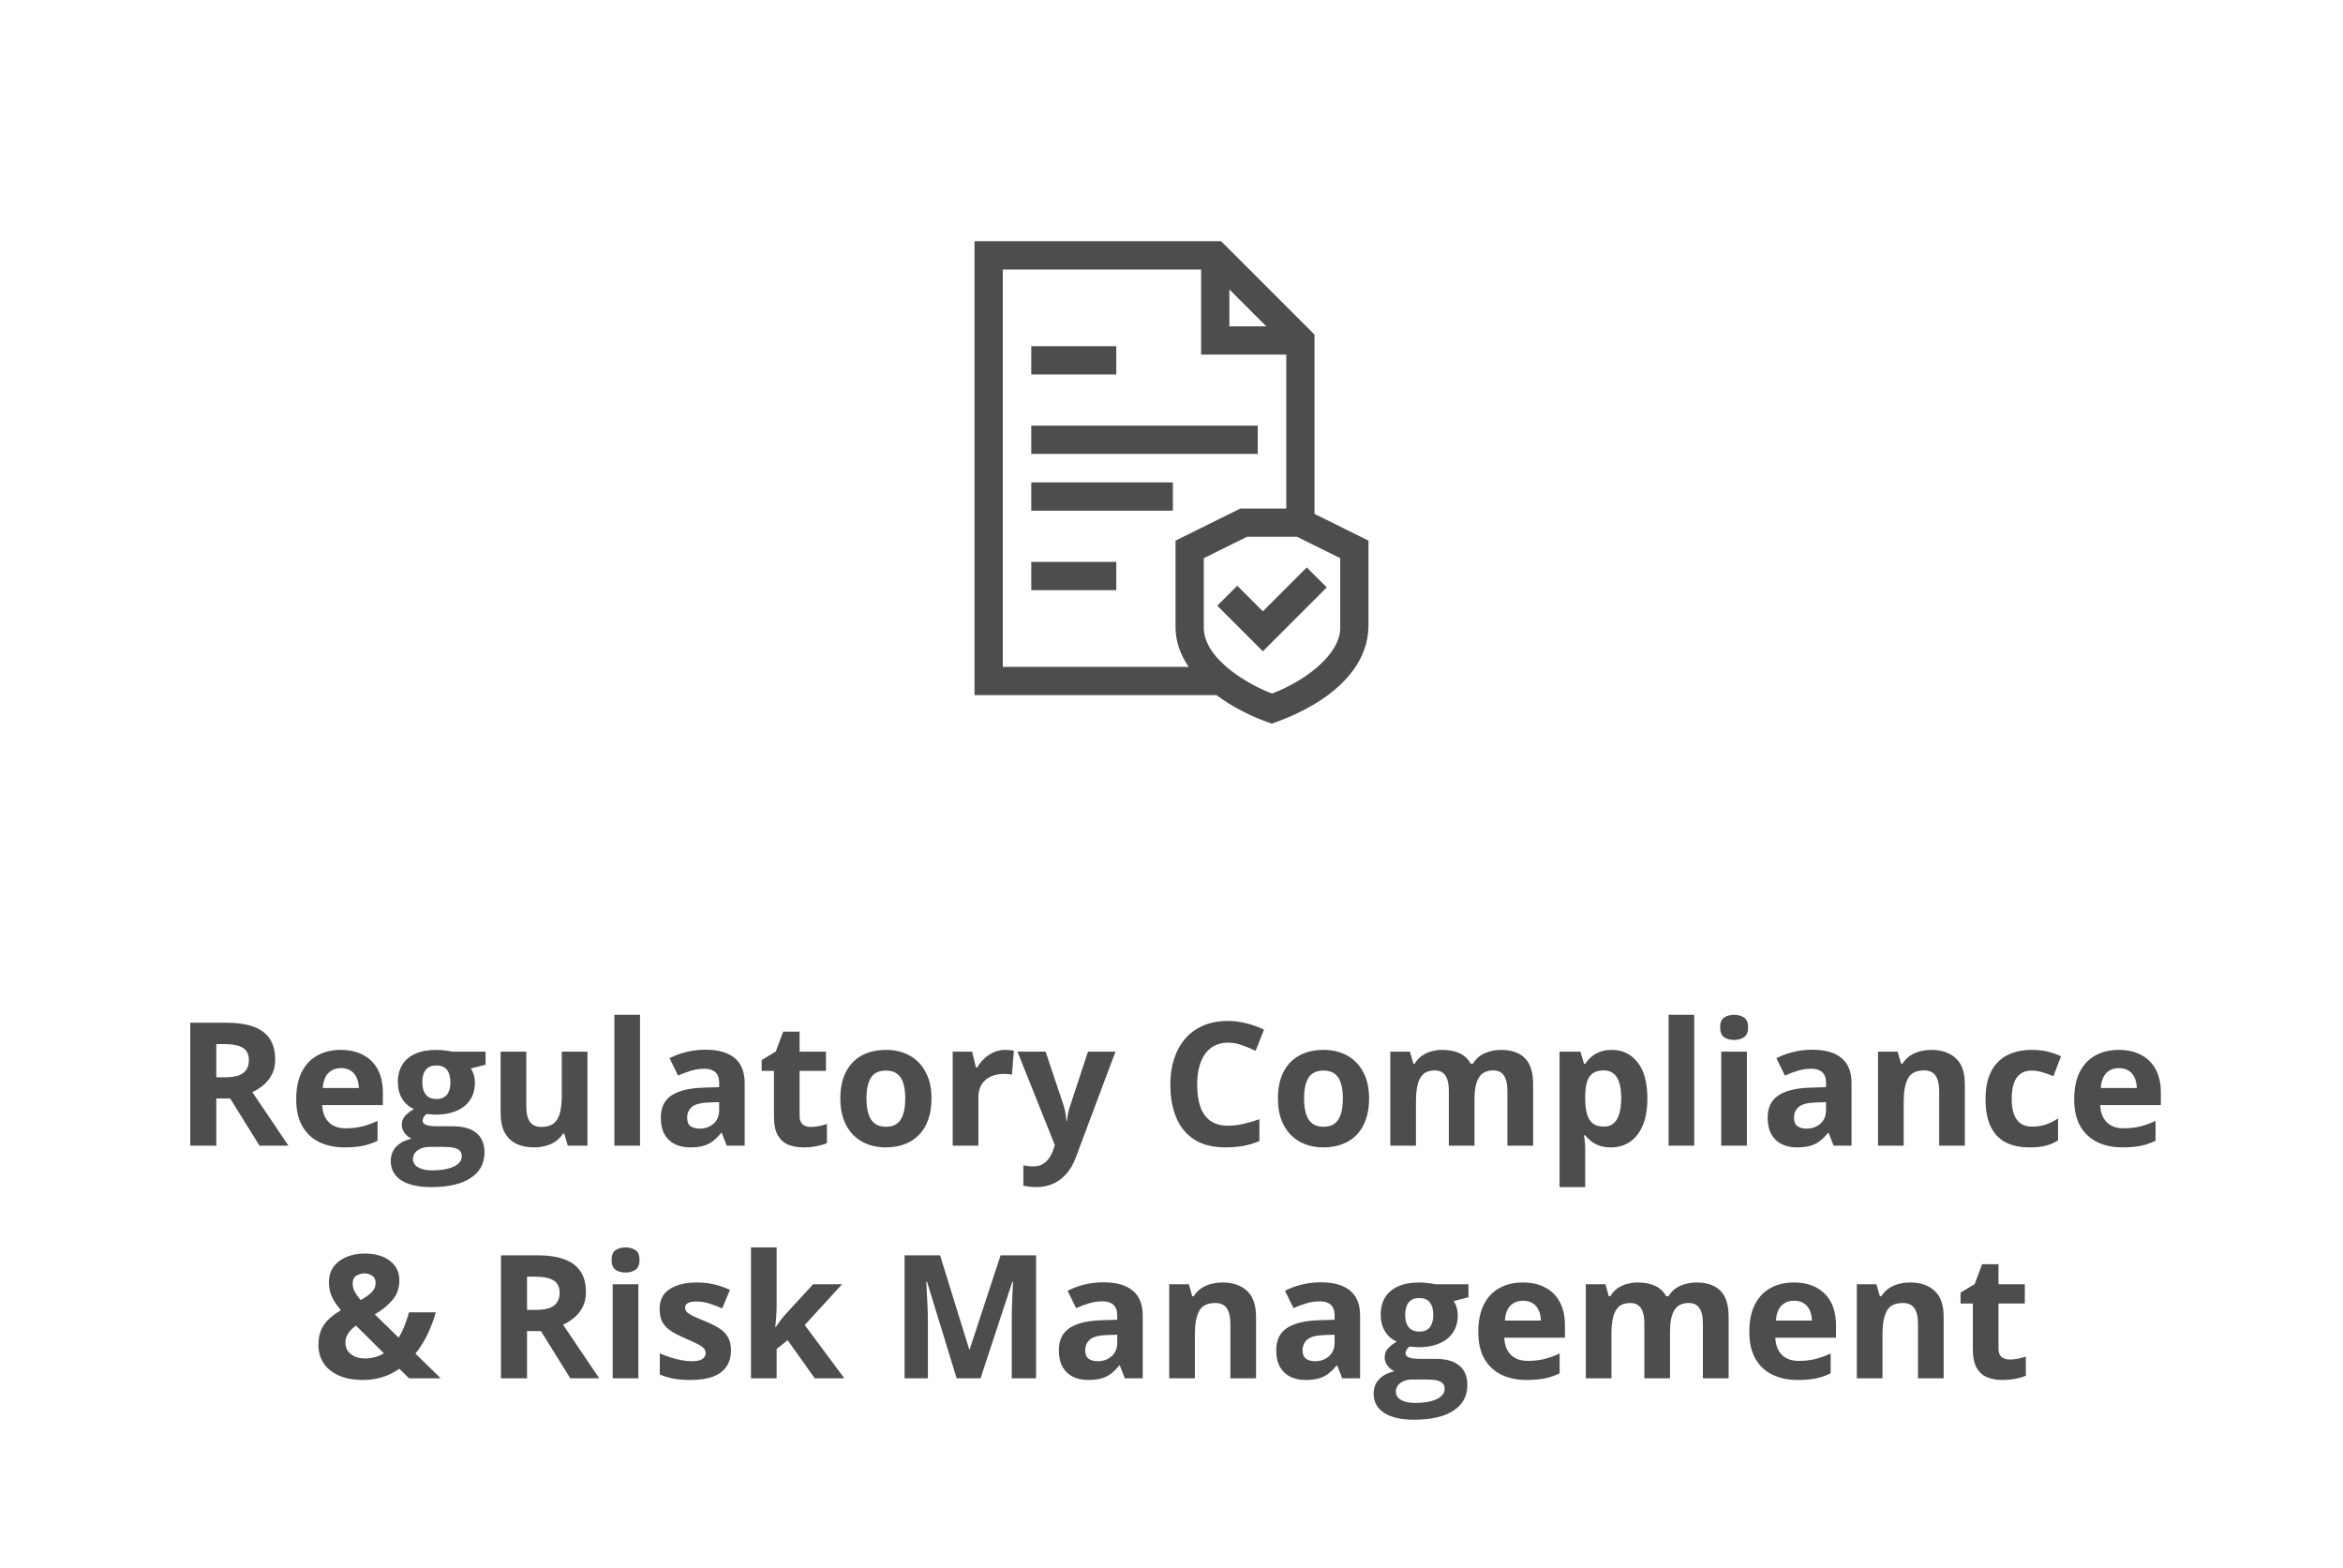 <svg width="272" height="182" viewBox="0 0 272 182" fill="none" xmlns="http://www.w3.org/2000/svg">
<g clip-path="url(#clip0_388_2828)">
<path d="M146.606 70.965L143.634 67.994L141.315 70.314L146.606 75.605L154.022 68.188L151.702 65.868L146.606 70.965Z" fill="#4D4D4D"/>
<path d="M119.721 40.186H129.59V43.467H119.721V40.186Z" fill="#4D4D4D"/>
<path d="M152.603 59.658V38.844L141.759 28H113.132V80.696H141.229C143.143 82.129 145.419 83.253 147.639 84C148.311 83.74 158.714 80.544 158.868 72.702V62.759L152.603 59.658ZM142.72 33.6L147.002 37.883H142.72V33.6ZM116.413 77.415V31.281H139.439V41.164H149.322V59.036H143.99L136.468 62.759V72.705C136.447 74.413 137.023 75.995 137.992 77.415H116.413ZM147.667 80.512C145.247 79.609 139.619 76.586 139.749 72.702V64.795L144.757 62.316H150.579L155.587 64.795V72.702C155.725 75.939 151.497 79.058 147.667 80.512Z" fill="#4D4D4D"/>
<path d="M119.721 49.412H146.014V52.693H119.721V49.412Z" fill="#4D4D4D"/>
<path d="M119.721 56.001H136.162V59.282H119.721V56.001Z" fill="#4D4D4D"/>
<path d="M119.721 65.228H129.59V68.508H119.721V65.228Z" fill="#4D4D4D"/>
</g>
<path d="M26.244 118.723C27.54 118.723 28.607 118.879 29.447 119.191C30.294 119.504 30.922 119.976 31.332 120.607C31.742 121.239 31.947 122.036 31.947 123C31.947 123.651 31.824 124.221 31.576 124.709C31.329 125.197 31.003 125.611 30.6 125.949C30.196 126.288 29.76 126.564 29.291 126.779L33.49 133H30.131L26.723 127.521H25.111V133H22.084V118.723H26.244ZM26.029 121.203H25.111V125.061H26.088C27.09 125.061 27.807 124.895 28.236 124.562C28.672 124.224 28.891 123.729 28.891 123.078C28.891 122.401 28.656 121.919 28.188 121.633C27.725 121.346 27.006 121.203 26.029 121.203ZM39.555 121.877C40.564 121.877 41.433 122.072 42.162 122.463C42.891 122.847 43.454 123.407 43.852 124.143C44.249 124.878 44.447 125.777 44.447 126.838V128.283H37.406C37.439 129.123 37.69 129.784 38.158 130.266C38.633 130.741 39.291 130.979 40.131 130.979C40.828 130.979 41.465 130.907 42.045 130.764C42.624 130.62 43.22 130.406 43.832 130.119V132.424C43.292 132.691 42.725 132.886 42.133 133.01C41.547 133.133 40.834 133.195 39.994 133.195C38.9 133.195 37.93 132.993 37.084 132.59C36.244 132.186 35.583 131.571 35.102 130.744C34.626 129.917 34.389 128.876 34.389 127.619C34.389 126.343 34.603 125.282 35.033 124.436C35.469 123.583 36.075 122.945 36.85 122.521C37.624 122.092 38.526 121.877 39.555 121.877ZM39.574 123.996C38.995 123.996 38.513 124.182 38.129 124.553C37.751 124.924 37.533 125.507 37.475 126.301H41.654C41.648 125.858 41.566 125.464 41.41 125.119C41.26 124.774 41.033 124.501 40.727 124.299C40.427 124.097 40.043 123.996 39.574 123.996ZM50.062 137.805C48.539 137.805 47.374 137.538 46.566 137.004C45.766 136.477 45.365 135.734 45.365 134.777C45.365 134.12 45.57 133.57 45.98 133.127C46.391 132.684 46.993 132.368 47.787 132.18C47.481 132.049 47.214 131.838 46.986 131.545C46.758 131.245 46.645 130.93 46.645 130.598C46.645 130.181 46.765 129.836 47.006 129.562C47.247 129.283 47.595 129.009 48.051 128.742C47.478 128.495 47.022 128.098 46.684 127.551C46.352 127.004 46.185 126.359 46.185 125.617C46.185 124.823 46.358 124.149 46.703 123.596C47.055 123.036 47.562 122.609 48.227 122.316C48.897 122.023 49.711 121.877 50.668 121.877C50.87 121.877 51.104 121.89 51.371 121.916C51.638 121.942 51.882 121.971 52.103 122.004C52.331 122.036 52.484 122.062 52.562 122.082H56.371V123.596L54.662 124.035C54.818 124.276 54.935 124.533 55.014 124.807C55.092 125.08 55.131 125.37 55.131 125.676C55.131 126.848 54.721 127.762 53.9 128.42C53.087 129.071 51.954 129.396 50.502 129.396C50.157 129.377 49.831 129.351 49.525 129.318C49.376 129.436 49.262 129.559 49.184 129.689C49.105 129.82 49.066 129.956 49.066 130.1C49.066 130.243 49.125 130.363 49.242 130.461C49.366 130.552 49.548 130.624 49.789 130.676C50.036 130.721 50.342 130.744 50.707 130.744H52.562C53.76 130.744 54.672 131.001 55.297 131.516C55.928 132.03 56.244 132.785 56.244 133.781C56.244 135.057 55.71 136.047 54.643 136.75C53.581 137.453 52.055 137.805 50.062 137.805ZM50.19 135.861C50.899 135.861 51.508 135.793 52.016 135.656C52.53 135.526 52.924 135.337 53.197 135.09C53.471 134.849 53.607 134.559 53.607 134.221C53.607 133.947 53.526 133.729 53.363 133.566C53.207 133.41 52.966 133.299 52.641 133.234C52.322 133.169 51.911 133.137 51.41 133.137H49.867C49.503 133.137 49.174 133.195 48.881 133.312C48.594 133.43 48.367 133.592 48.197 133.801C48.028 134.016 47.943 134.263 47.943 134.543C47.943 134.953 48.139 135.275 48.529 135.51C48.926 135.744 49.48 135.861 50.19 135.861ZM50.668 127.58C51.228 127.58 51.638 127.408 51.898 127.062C52.159 126.717 52.289 126.249 52.289 125.656C52.289 124.999 52.152 124.507 51.879 124.182C51.612 123.85 51.208 123.684 50.668 123.684C50.121 123.684 49.711 123.85 49.438 124.182C49.164 124.507 49.027 124.999 49.027 125.656C49.027 126.249 49.161 126.717 49.428 127.062C49.701 127.408 50.115 127.58 50.668 127.58ZM68.197 122.082V133H65.912L65.512 131.604H65.356C65.121 131.975 64.828 132.277 64.477 132.512C64.125 132.746 63.738 132.919 63.315 133.029C62.891 133.14 62.452 133.195 61.996 133.195C61.215 133.195 60.535 133.059 59.955 132.785C59.376 132.505 58.923 132.072 58.598 131.486C58.279 130.9 58.119 130.139 58.119 129.201V122.082H61.098V128.459C61.098 129.24 61.238 129.829 61.518 130.227C61.797 130.624 62.243 130.822 62.855 130.822C63.461 130.822 63.936 130.686 64.281 130.412C64.626 130.132 64.867 129.725 65.004 129.191C65.147 128.651 65.219 127.993 65.219 127.219V122.082H68.197ZM74.301 133H71.322V117.805H74.301V133ZM81.908 121.857C83.373 121.857 84.496 122.176 85.277 122.814C86.059 123.452 86.449 124.423 86.449 125.725V133H84.369L83.793 131.516H83.715C83.402 131.906 83.083 132.225 82.758 132.473C82.432 132.72 82.058 132.902 81.635 133.02C81.212 133.137 80.697 133.195 80.092 133.195C79.447 133.195 78.868 133.072 78.353 132.824C77.846 132.577 77.445 132.199 77.152 131.691C76.859 131.177 76.713 130.526 76.713 129.738C76.713 128.579 77.12 127.727 77.934 127.18C78.747 126.626 79.968 126.32 81.596 126.262L83.49 126.203V125.725C83.49 125.152 83.341 124.732 83.041 124.465C82.742 124.198 82.325 124.064 81.791 124.064C81.264 124.064 80.746 124.139 80.238 124.289C79.731 124.439 79.223 124.628 78.715 124.855L77.728 122.844C78.308 122.538 78.956 122.297 79.672 122.121C80.394 121.945 81.14 121.857 81.908 121.857ZM83.49 127.941L82.338 127.98C81.374 128.007 80.704 128.179 80.326 128.498C79.955 128.817 79.769 129.237 79.769 129.758C79.769 130.214 79.903 130.539 80.17 130.734C80.437 130.923 80.785 131.018 81.215 131.018C81.853 131.018 82.39 130.829 82.826 130.451C83.269 130.074 83.49 129.536 83.49 128.84V127.941ZM94.125 130.822C94.451 130.822 94.766 130.79 95.072 130.725C95.385 130.66 95.694 130.578 96 130.48V132.697C95.681 132.84 95.284 132.958 94.809 133.049C94.34 133.146 93.826 133.195 93.266 133.195C92.615 133.195 92.029 133.091 91.508 132.883C90.993 132.668 90.587 132.3 90.287 131.779C89.994 131.252 89.848 130.52 89.848 129.582V124.318H88.422V123.059L90.062 122.062L90.922 119.758H92.826V122.082H95.883V124.318H92.826V129.582C92.826 129.999 92.943 130.311 93.178 130.52C93.419 130.721 93.734 130.822 94.125 130.822ZM108.139 127.521C108.139 128.433 108.015 129.24 107.768 129.943C107.527 130.646 107.172 131.242 106.703 131.73C106.241 132.212 105.681 132.577 105.023 132.824C104.372 133.072 103.637 133.195 102.816 133.195C102.048 133.195 101.342 133.072 100.697 132.824C100.059 132.577 99.503 132.212 99.027 131.73C98.559 131.242 98.194 130.646 97.934 129.943C97.68 129.24 97.553 128.433 97.553 127.521C97.553 126.311 97.768 125.285 98.197 124.445C98.627 123.605 99.239 122.967 100.033 122.531C100.827 122.095 101.775 121.877 102.875 121.877C103.897 121.877 104.802 122.095 105.59 122.531C106.384 122.967 107.006 123.605 107.455 124.445C107.911 125.285 108.139 126.311 108.139 127.521ZM100.59 127.521C100.59 128.238 100.668 128.84 100.824 129.328C100.98 129.816 101.225 130.184 101.557 130.432C101.889 130.679 102.322 130.803 102.855 130.803C103.383 130.803 103.809 130.679 104.135 130.432C104.467 130.184 104.708 129.816 104.857 129.328C105.014 128.84 105.092 128.238 105.092 127.521C105.092 126.799 105.014 126.2 104.857 125.725C104.708 125.243 104.467 124.882 104.135 124.641C103.803 124.4 103.37 124.279 102.836 124.279C102.048 124.279 101.475 124.549 101.117 125.09C100.766 125.63 100.59 126.441 100.59 127.521ZM116.693 121.877C116.843 121.877 117.016 121.887 117.211 121.906C117.413 121.919 117.576 121.939 117.699 121.965L117.475 124.758C117.377 124.725 117.237 124.702 117.055 124.689C116.879 124.67 116.726 124.66 116.596 124.66C116.212 124.66 115.837 124.709 115.473 124.807C115.115 124.904 114.792 125.064 114.506 125.285C114.219 125.5 113.992 125.786 113.822 126.145C113.66 126.496 113.578 126.929 113.578 127.443V133H110.6V122.082H112.855L113.295 123.918H113.441C113.656 123.547 113.923 123.208 114.242 122.902C114.568 122.59 114.936 122.342 115.346 122.16C115.762 121.971 116.212 121.877 116.693 121.877ZM118.119 122.082H121.381L123.441 128.225C123.507 128.42 123.562 128.618 123.607 128.82C123.653 129.022 123.692 129.23 123.725 129.445C123.757 129.66 123.783 129.885 123.803 130.119H123.861C123.9 129.768 123.952 129.439 124.018 129.133C124.089 128.827 124.177 128.524 124.281 128.225L126.303 122.082H129.496L124.877 134.396C124.597 135.152 124.232 135.78 123.783 136.281C123.334 136.789 122.816 137.17 122.23 137.424C121.651 137.678 121.013 137.805 120.316 137.805C119.978 137.805 119.685 137.785 119.438 137.746C119.19 137.714 118.979 137.678 118.803 137.639V135.275C118.939 135.308 119.112 135.337 119.32 135.363C119.529 135.389 119.747 135.402 119.975 135.402C120.391 135.402 120.749 135.314 121.049 135.139C121.348 134.963 121.599 134.725 121.801 134.426C122.003 134.133 122.162 133.811 122.279 133.459L122.455 132.922L118.119 122.082ZM142.562 121.037C141.983 121.037 141.469 121.151 141.02 121.379C140.577 121.6 140.202 121.923 139.896 122.346C139.597 122.769 139.369 123.28 139.213 123.879C139.057 124.478 138.979 125.152 138.979 125.9C138.979 126.91 139.102 127.772 139.35 128.488C139.604 129.198 139.994 129.742 140.521 130.119C141.049 130.49 141.729 130.676 142.562 130.676C143.142 130.676 143.721 130.611 144.301 130.48C144.887 130.35 145.521 130.165 146.205 129.924V132.463C145.574 132.723 144.952 132.909 144.34 133.02C143.728 133.137 143.041 133.195 142.279 133.195C140.808 133.195 139.597 132.893 138.646 132.287C137.702 131.675 137.003 130.822 136.547 129.729C136.091 128.628 135.863 127.346 135.863 125.881C135.863 124.8 136.01 123.811 136.303 122.912C136.596 122.014 137.025 121.236 137.592 120.578C138.158 119.921 138.858 119.413 139.691 119.055C140.525 118.697 141.482 118.518 142.562 118.518C143.272 118.518 143.982 118.609 144.691 118.791C145.408 118.967 146.091 119.211 146.742 119.523L145.766 121.984C145.232 121.73 144.695 121.509 144.154 121.32C143.614 121.132 143.083 121.037 142.562 121.037ZM158.939 127.521C158.939 128.433 158.816 129.24 158.568 129.943C158.327 130.646 157.973 131.242 157.504 131.73C157.042 132.212 156.482 132.577 155.824 132.824C155.173 133.072 154.438 133.195 153.617 133.195C152.849 133.195 152.143 133.072 151.498 132.824C150.86 132.577 150.303 132.212 149.828 131.73C149.359 131.242 148.995 130.646 148.734 129.943C148.48 129.24 148.354 128.433 148.354 127.521C148.354 126.311 148.568 125.285 148.998 124.445C149.428 123.605 150.04 122.967 150.834 122.531C151.628 122.095 152.576 121.877 153.676 121.877C154.698 121.877 155.603 122.095 156.391 122.531C157.185 122.967 157.807 123.605 158.256 124.445C158.712 125.285 158.939 126.311 158.939 127.521ZM151.391 127.521C151.391 128.238 151.469 128.84 151.625 129.328C151.781 129.816 152.025 130.184 152.357 130.432C152.689 130.679 153.122 130.803 153.656 130.803C154.184 130.803 154.61 130.679 154.936 130.432C155.268 130.184 155.508 129.816 155.658 129.328C155.814 128.84 155.893 128.238 155.893 127.521C155.893 126.799 155.814 126.2 155.658 125.725C155.508 125.243 155.268 124.882 154.936 124.641C154.604 124.4 154.171 124.279 153.637 124.279C152.849 124.279 152.276 124.549 151.918 125.09C151.566 125.63 151.391 126.441 151.391 127.521ZM174.223 121.877C175.46 121.877 176.394 122.196 177.025 122.834C177.663 123.465 177.982 124.481 177.982 125.881V133H174.994V126.623C174.994 125.842 174.861 125.253 174.594 124.855C174.327 124.458 173.913 124.26 173.354 124.26C172.566 124.26 172.006 124.543 171.674 125.109C171.342 125.669 171.176 126.473 171.176 127.521V133H168.197V126.623C168.197 126.102 168.139 125.666 168.021 125.314C167.904 124.963 167.725 124.699 167.484 124.523C167.243 124.348 166.934 124.26 166.557 124.26C166.003 124.26 165.567 124.4 165.248 124.68C164.936 124.953 164.711 125.36 164.574 125.9C164.444 126.434 164.379 127.089 164.379 127.863V133H161.4V122.082H163.676L164.076 123.479H164.242C164.464 123.101 164.74 122.795 165.072 122.561C165.411 122.326 165.782 122.154 166.186 122.043C166.589 121.932 166.999 121.877 167.416 121.877C168.217 121.877 168.894 122.007 169.447 122.268C170.007 122.528 170.437 122.932 170.736 123.479H171C171.326 122.919 171.785 122.512 172.377 122.258C172.976 122.004 173.591 121.877 174.223 121.877ZM187.123 121.877C188.354 121.877 189.346 122.355 190.102 123.312C190.863 124.27 191.244 125.673 191.244 127.521C191.244 128.758 191.065 129.8 190.707 130.646C190.349 131.486 189.854 132.121 189.223 132.551C188.591 132.98 187.865 133.195 187.045 133.195C186.518 133.195 186.065 133.13 185.688 133C185.31 132.863 184.988 132.691 184.721 132.482C184.454 132.268 184.223 132.04 184.027 131.799H183.871C183.923 132.059 183.962 132.326 183.988 132.6C184.014 132.873 184.027 133.14 184.027 133.4V137.805H181.049V122.082H183.471L183.891 123.498H184.027C184.223 123.205 184.46 122.935 184.74 122.688C185.02 122.44 185.355 122.245 185.746 122.102C186.143 121.952 186.602 121.877 187.123 121.877ZM186.166 124.26C185.645 124.26 185.232 124.367 184.926 124.582C184.62 124.797 184.395 125.119 184.252 125.549C184.115 125.979 184.04 126.522 184.027 127.18V127.502C184.027 128.205 184.092 128.801 184.223 129.289C184.359 129.777 184.584 130.148 184.896 130.402C185.215 130.656 185.652 130.783 186.205 130.783C186.661 130.783 187.035 130.656 187.328 130.402C187.621 130.148 187.839 129.777 187.982 129.289C188.132 128.794 188.207 128.192 188.207 127.482C188.207 126.415 188.041 125.611 187.709 125.07C187.377 124.53 186.863 124.26 186.166 124.26ZM196.684 133H193.705V117.805H196.684V133ZM202.797 122.082V133H199.818V122.082H202.797ZM201.312 117.805C201.755 117.805 202.136 117.909 202.455 118.117C202.774 118.319 202.934 118.7 202.934 119.26C202.934 119.813 202.774 120.197 202.455 120.412C202.136 120.62 201.755 120.725 201.312 120.725C200.863 120.725 200.479 120.62 200.16 120.412C199.848 120.197 199.691 119.813 199.691 119.26C199.691 118.7 199.848 118.319 200.16 118.117C200.479 117.909 200.863 117.805 201.312 117.805ZM210.404 121.857C211.869 121.857 212.992 122.176 213.773 122.814C214.555 123.452 214.945 124.423 214.945 125.725V133H212.865L212.289 131.516H212.211C211.898 131.906 211.579 132.225 211.254 132.473C210.928 132.72 210.554 132.902 210.131 133.02C209.708 133.137 209.193 133.195 208.588 133.195C207.943 133.195 207.364 133.072 206.85 132.824C206.342 132.577 205.941 132.199 205.648 131.691C205.355 131.177 205.209 130.526 205.209 129.738C205.209 128.579 205.616 127.727 206.43 127.18C207.243 126.626 208.464 126.32 210.092 126.262L211.986 126.203V125.725C211.986 125.152 211.837 124.732 211.537 124.465C211.238 124.198 210.821 124.064 210.287 124.064C209.76 124.064 209.242 124.139 208.734 124.289C208.227 124.439 207.719 124.628 207.211 124.855L206.225 122.844C206.804 122.538 207.452 122.297 208.168 122.121C208.891 121.945 209.636 121.857 210.404 121.857ZM211.986 127.941L210.834 127.98C209.87 128.007 209.2 128.179 208.822 128.498C208.451 128.817 208.266 129.237 208.266 129.758C208.266 130.214 208.399 130.539 208.666 130.734C208.933 130.923 209.281 131.018 209.711 131.018C210.349 131.018 210.886 130.829 211.322 130.451C211.765 130.074 211.986 129.536 211.986 128.84V127.941ZM224.223 121.877C225.388 121.877 226.326 122.196 227.035 122.834C227.745 123.465 228.1 124.481 228.1 125.881V133H225.121V126.623C225.121 125.842 224.978 125.253 224.691 124.855C224.411 124.458 223.969 124.26 223.363 124.26C222.452 124.26 221.83 124.569 221.498 125.188C221.166 125.806 221 126.698 221 127.863V133H218.021V122.082H220.297L220.697 123.479H220.863C221.098 123.101 221.387 122.795 221.732 122.561C222.084 122.326 222.471 122.154 222.895 122.043C223.324 121.932 223.767 121.877 224.223 121.877ZM235.6 133.195C234.519 133.195 233.598 133 232.836 132.609C232.074 132.212 231.495 131.6 231.098 130.773C230.701 129.947 230.502 128.889 230.502 127.6C230.502 126.265 230.727 125.178 231.176 124.338C231.632 123.492 232.26 122.87 233.061 122.473C233.868 122.076 234.802 121.877 235.863 121.877C236.618 121.877 237.27 121.952 237.816 122.102C238.37 122.245 238.852 122.417 239.262 122.619L238.383 124.924C237.914 124.735 237.478 124.582 237.074 124.465C236.671 124.341 236.267 124.279 235.863 124.279C235.342 124.279 234.91 124.403 234.564 124.65C234.219 124.891 233.962 125.256 233.793 125.744C233.624 126.232 233.539 126.844 233.539 127.58C233.539 128.303 233.63 128.902 233.812 129.377C233.995 129.852 234.258 130.207 234.604 130.441C234.949 130.669 235.368 130.783 235.863 130.783C236.482 130.783 237.032 130.702 237.514 130.539C237.995 130.37 238.464 130.135 238.92 129.836V132.385C238.464 132.671 237.986 132.876 237.484 133C236.99 133.13 236.361 133.195 235.6 133.195ZM245.961 121.877C246.97 121.877 247.839 122.072 248.568 122.463C249.298 122.847 249.861 123.407 250.258 124.143C250.655 124.878 250.854 125.777 250.854 126.838V128.283H243.812C243.845 129.123 244.096 129.784 244.564 130.266C245.04 130.741 245.697 130.979 246.537 130.979C247.234 130.979 247.872 130.907 248.451 130.764C249.031 130.62 249.626 130.406 250.238 130.119V132.424C249.698 132.691 249.132 132.886 248.539 133.01C247.953 133.133 247.24 133.195 246.4 133.195C245.307 133.195 244.337 132.993 243.49 132.59C242.65 132.186 241.99 131.571 241.508 130.744C241.033 129.917 240.795 128.876 240.795 127.619C240.795 126.343 241.01 125.282 241.439 124.436C241.876 123.583 242.481 122.945 243.256 122.521C244.031 122.092 244.932 121.877 245.961 121.877ZM245.98 123.996C245.401 123.996 244.919 124.182 244.535 124.553C244.158 124.924 243.939 125.507 243.881 126.301H248.061C248.054 125.858 247.973 125.464 247.816 125.119C247.667 124.774 247.439 124.501 247.133 124.299C246.833 124.097 246.449 123.996 245.98 123.996ZM42.367 145.518C43.135 145.518 43.819 145.638 44.418 145.879C45.017 146.12 45.489 146.471 45.834 146.934C46.185 147.396 46.361 147.959 46.361 148.623C46.361 149.541 46.088 150.312 45.541 150.938C45.001 151.562 44.324 152.109 43.51 152.578L46.283 155.283C46.557 154.834 46.788 154.359 46.977 153.857C47.172 153.356 47.341 152.852 47.484 152.344H50.59C50.388 153.092 50.092 153.893 49.701 154.746C49.317 155.592 48.825 156.39 48.227 157.139L51.166 160H47.484L46.361 158.896C45.977 159.163 45.564 159.395 45.121 159.59C44.685 159.785 44.216 159.935 43.715 160.039C43.22 160.143 42.696 160.195 42.143 160.195C41.062 160.195 40.134 160.026 39.359 159.688C38.585 159.349 37.992 158.877 37.582 158.271C37.172 157.66 36.967 156.95 36.967 156.143C36.967 155.465 37.071 154.886 37.279 154.404C37.488 153.916 37.787 153.49 38.178 153.125C38.568 152.754 39.037 152.412 39.584 152.1C39.239 151.696 38.962 151.318 38.754 150.967C38.552 150.615 38.406 150.267 38.315 149.922C38.23 149.57 38.188 149.202 38.188 148.818C38.188 148.141 38.363 147.559 38.715 147.07C39.073 146.576 39.565 146.195 40.19 145.928C40.821 145.654 41.547 145.518 42.367 145.518ZM41.322 153.877C41.075 154.066 40.857 154.261 40.668 154.463C40.486 154.665 40.346 154.88 40.248 155.107C40.15 155.335 40.102 155.586 40.102 155.859C40.102 156.432 40.316 156.882 40.746 157.207C41.176 157.533 41.71 157.695 42.348 157.695C42.777 157.695 43.178 157.643 43.549 157.539C43.92 157.435 44.258 157.288 44.565 157.1L41.322 153.877ZM42.348 147.822C42.016 147.822 41.697 147.907 41.391 148.076C41.091 148.245 40.941 148.561 40.941 149.023C40.941 149.349 41.026 149.668 41.195 149.98C41.365 150.286 41.589 150.599 41.869 150.918C42.429 150.612 42.859 150.306 43.158 150C43.458 149.688 43.607 149.333 43.607 148.936C43.607 148.538 43.471 148.255 43.197 148.086C42.93 147.91 42.647 147.822 42.348 147.822ZM62.318 145.723C63.614 145.723 64.682 145.879 65.522 146.191C66.368 146.504 66.996 146.976 67.406 147.607C67.816 148.239 68.022 149.036 68.022 150C68.022 150.651 67.898 151.221 67.65 151.709C67.403 152.197 67.078 152.611 66.674 152.949C66.27 153.288 65.834 153.564 65.365 153.779L69.564 160H66.205L62.797 154.521H61.185V160H58.158V145.723H62.318ZM62.103 148.203H61.185V152.061H62.162C63.165 152.061 63.881 151.895 64.311 151.562C64.747 151.224 64.965 150.729 64.965 150.078C64.965 149.401 64.731 148.919 64.262 148.633C63.8 148.346 63.08 148.203 62.103 148.203ZM74.106 149.082V160H71.127V149.082H74.106ZM72.621 144.805C73.064 144.805 73.445 144.909 73.764 145.117C74.083 145.319 74.242 145.7 74.242 146.26C74.242 146.813 74.083 147.197 73.764 147.412C73.445 147.62 73.064 147.725 72.621 147.725C72.172 147.725 71.788 147.62 71.469 147.412C71.156 147.197 71 146.813 71 146.26C71 145.7 71.156 145.319 71.469 145.117C71.788 144.909 72.172 144.805 72.621 144.805ZM84.857 156.758C84.857 157.5 84.682 158.128 84.33 158.643C83.985 159.15 83.467 159.538 82.777 159.805C82.087 160.065 81.228 160.195 80.199 160.195C79.438 160.195 78.783 160.146 78.236 160.049C77.696 159.951 77.149 159.788 76.596 159.561V157.1C77.188 157.367 77.823 157.588 78.5 157.764C79.184 157.933 79.783 158.018 80.297 158.018C80.876 158.018 81.29 157.933 81.537 157.764C81.791 157.588 81.918 157.36 81.918 157.08C81.918 156.898 81.866 156.735 81.762 156.592C81.664 156.442 81.449 156.276 81.117 156.094C80.785 155.905 80.264 155.661 79.555 155.361C78.871 155.075 78.308 154.785 77.865 154.492C77.429 154.199 77.103 153.854 76.889 153.457C76.68 153.053 76.576 152.542 76.576 151.924C76.576 150.915 76.967 150.156 77.748 149.648C78.536 149.134 79.587 148.877 80.902 148.877C81.579 148.877 82.224 148.945 82.836 149.082C83.454 149.219 84.089 149.437 84.74 149.736L83.842 151.885C83.301 151.65 82.79 151.458 82.309 151.309C81.833 151.159 81.348 151.084 80.853 151.084C80.417 151.084 80.088 151.143 79.867 151.26C79.646 151.377 79.535 151.556 79.535 151.797C79.535 151.973 79.591 152.129 79.701 152.266C79.818 152.402 80.04 152.555 80.365 152.725C80.697 152.887 81.182 153.099 81.82 153.359C82.439 153.613 82.976 153.88 83.432 154.16C83.887 154.434 84.239 154.775 84.486 155.186C84.734 155.589 84.857 156.113 84.857 156.758ZM90.16 144.805V151.602C90.16 152.012 90.144 152.422 90.111 152.832C90.079 153.242 90.043 153.652 90.004 154.062H90.043C90.245 153.776 90.45 153.493 90.658 153.213C90.873 152.933 91.101 152.663 91.342 152.402L94.398 149.082H97.758L93.422 153.818L98.022 160H94.584L91.439 155.576L90.16 156.602V160H87.182V144.805H90.16ZM111.059 160L107.621 148.799H107.533C107.546 149.066 107.566 149.469 107.592 150.01C107.624 150.544 107.654 151.113 107.68 151.719C107.706 152.324 107.719 152.871 107.719 153.359V160H105.014V145.723H109.135L112.514 156.641H112.572L116.156 145.723H120.277V160H117.455V153.242C117.455 152.793 117.462 152.275 117.475 151.689C117.494 151.104 117.517 150.547 117.543 150.02C117.569 149.486 117.589 149.085 117.602 148.818H117.514L113.832 160H111.059ZM128.119 148.857C129.584 148.857 130.707 149.176 131.488 149.814C132.27 150.452 132.66 151.423 132.66 152.725V160H130.58L130.004 158.516H129.926C129.613 158.906 129.294 159.225 128.969 159.473C128.643 159.72 128.269 159.902 127.846 160.02C127.423 160.137 126.908 160.195 126.303 160.195C125.658 160.195 125.079 160.072 124.564 159.824C124.057 159.577 123.656 159.199 123.363 158.691C123.07 158.177 122.924 157.526 122.924 156.738C122.924 155.579 123.331 154.727 124.145 154.18C124.958 153.626 126.179 153.32 127.807 153.262L129.701 153.203V152.725C129.701 152.152 129.551 151.732 129.252 151.465C128.952 151.198 128.536 151.064 128.002 151.064C127.475 151.064 126.957 151.139 126.449 151.289C125.941 151.439 125.434 151.628 124.926 151.855L123.939 149.844C124.519 149.538 125.167 149.297 125.883 149.121C126.605 148.945 127.351 148.857 128.119 148.857ZM129.701 154.941L128.549 154.98C127.585 155.007 126.915 155.179 126.537 155.498C126.166 155.817 125.98 156.237 125.98 156.758C125.98 157.214 126.114 157.539 126.381 157.734C126.648 157.923 126.996 158.018 127.426 158.018C128.064 158.018 128.601 157.829 129.037 157.451C129.48 157.074 129.701 156.536 129.701 155.84V154.941ZM141.938 148.877C143.103 148.877 144.04 149.196 144.75 149.834C145.46 150.465 145.814 151.481 145.814 152.881V160H142.836V153.623C142.836 152.842 142.693 152.253 142.406 151.855C142.126 151.458 141.684 151.26 141.078 151.26C140.167 151.26 139.545 151.569 139.213 152.188C138.881 152.806 138.715 153.698 138.715 154.863V160H135.736V149.082H138.012L138.412 150.479H138.578C138.812 150.101 139.102 149.795 139.447 149.561C139.799 149.326 140.186 149.154 140.609 149.043C141.039 148.932 141.482 148.877 141.938 148.877ZM153.354 148.857C154.818 148.857 155.941 149.176 156.723 149.814C157.504 150.452 157.895 151.423 157.895 152.725V160H155.814L155.238 158.516H155.16C154.848 158.906 154.529 159.225 154.203 159.473C153.878 159.72 153.503 159.902 153.08 160.02C152.657 160.137 152.143 160.195 151.537 160.195C150.893 160.195 150.313 160.072 149.799 159.824C149.291 159.577 148.891 159.199 148.598 158.691C148.305 158.177 148.158 157.526 148.158 156.738C148.158 155.579 148.565 154.727 149.379 154.18C150.193 153.626 151.413 153.32 153.041 153.262L154.936 153.203V152.725C154.936 152.152 154.786 151.732 154.486 151.465C154.187 151.198 153.77 151.064 153.236 151.064C152.709 151.064 152.191 151.139 151.684 151.289C151.176 151.439 150.668 151.628 150.16 151.855L149.174 149.844C149.753 149.538 150.401 149.297 151.117 149.121C151.84 148.945 152.585 148.857 153.354 148.857ZM154.936 154.941L153.783 154.98C152.82 155.007 152.149 155.179 151.771 155.498C151.4 155.817 151.215 156.237 151.215 156.758C151.215 157.214 151.348 157.539 151.615 157.734C151.882 157.923 152.23 158.018 152.66 158.018C153.298 158.018 153.835 157.829 154.271 157.451C154.714 157.074 154.936 156.536 154.936 155.84V154.941ZM164.164 164.805C162.641 164.805 161.475 164.538 160.668 164.004C159.867 163.477 159.467 162.734 159.467 161.777C159.467 161.12 159.672 160.57 160.082 160.127C160.492 159.684 161.094 159.368 161.889 159.18C161.583 159.049 161.316 158.838 161.088 158.545C160.86 158.245 160.746 157.93 160.746 157.598C160.746 157.181 160.867 156.836 161.107 156.562C161.348 156.283 161.697 156.009 162.152 155.742C161.579 155.495 161.124 155.098 160.785 154.551C160.453 154.004 160.287 153.359 160.287 152.617C160.287 151.823 160.46 151.149 160.805 150.596C161.156 150.036 161.664 149.609 162.328 149.316C162.999 149.023 163.812 148.877 164.77 148.877C164.971 148.877 165.206 148.89 165.473 148.916C165.74 148.942 165.984 148.971 166.205 149.004C166.433 149.036 166.586 149.062 166.664 149.082H170.473V150.596L168.764 151.035C168.92 151.276 169.037 151.533 169.115 151.807C169.193 152.08 169.232 152.37 169.232 152.676C169.232 153.848 168.822 154.762 168.002 155.42C167.188 156.071 166.055 156.396 164.604 156.396C164.258 156.377 163.933 156.351 163.627 156.318C163.477 156.436 163.363 156.559 163.285 156.689C163.207 156.82 163.168 156.956 163.168 157.1C163.168 157.243 163.227 157.363 163.344 157.461C163.467 157.552 163.65 157.624 163.891 157.676C164.138 157.721 164.444 157.744 164.809 157.744H166.664C167.862 157.744 168.773 158.001 169.398 158.516C170.03 159.03 170.346 159.785 170.346 160.781C170.346 162.057 169.812 163.047 168.744 163.75C167.683 164.453 166.156 164.805 164.164 164.805ZM164.291 162.861C165.001 162.861 165.609 162.793 166.117 162.656C166.632 162.526 167.025 162.337 167.299 162.09C167.572 161.849 167.709 161.559 167.709 161.221C167.709 160.947 167.628 160.729 167.465 160.566C167.309 160.41 167.068 160.299 166.742 160.234C166.423 160.169 166.013 160.137 165.512 160.137H163.969C163.604 160.137 163.275 160.195 162.982 160.312C162.696 160.43 162.468 160.592 162.299 160.801C162.13 161.016 162.045 161.263 162.045 161.543C162.045 161.953 162.24 162.275 162.631 162.51C163.028 162.744 163.581 162.861 164.291 162.861ZM164.77 154.58C165.329 154.58 165.74 154.408 166 154.062C166.26 153.717 166.391 153.249 166.391 152.656C166.391 151.999 166.254 151.507 165.98 151.182C165.714 150.85 165.31 150.684 164.77 150.684C164.223 150.684 163.812 150.85 163.539 151.182C163.266 151.507 163.129 151.999 163.129 152.656C163.129 153.249 163.262 153.717 163.529 154.062C163.803 154.408 164.216 154.58 164.77 154.58ZM176.781 148.877C177.79 148.877 178.66 149.072 179.389 149.463C180.118 149.847 180.681 150.407 181.078 151.143C181.475 151.878 181.674 152.777 181.674 153.838V155.283H174.633C174.665 156.123 174.916 156.784 175.385 157.266C175.86 157.741 176.518 157.979 177.357 157.979C178.054 157.979 178.692 157.907 179.271 157.764C179.851 157.62 180.447 157.406 181.059 157.119V159.424C180.518 159.691 179.952 159.886 179.359 160.01C178.773 160.133 178.061 160.195 177.221 160.195C176.127 160.195 175.157 159.993 174.311 159.59C173.471 159.186 172.81 158.571 172.328 157.744C171.853 156.917 171.615 155.876 171.615 154.619C171.615 153.343 171.83 152.282 172.26 151.436C172.696 150.583 173.301 149.945 174.076 149.521C174.851 149.092 175.753 148.877 176.781 148.877ZM176.801 150.996C176.221 150.996 175.74 151.182 175.355 151.553C174.978 151.924 174.76 152.507 174.701 153.301H178.881C178.874 152.858 178.793 152.464 178.637 152.119C178.487 151.774 178.259 151.501 177.953 151.299C177.654 151.097 177.27 150.996 176.801 150.996ZM196.918 148.877C198.155 148.877 199.089 149.196 199.721 149.834C200.359 150.465 200.678 151.481 200.678 152.881V160H197.689V153.623C197.689 152.842 197.556 152.253 197.289 151.855C197.022 151.458 196.609 151.26 196.049 151.26C195.261 151.26 194.701 151.543 194.369 152.109C194.037 152.669 193.871 153.473 193.871 154.521V160H190.893V153.623C190.893 153.102 190.834 152.666 190.717 152.314C190.6 151.963 190.421 151.699 190.18 151.523C189.939 151.348 189.63 151.26 189.252 151.26C188.699 151.26 188.262 151.4 187.943 151.68C187.631 151.953 187.406 152.36 187.27 152.9C187.139 153.434 187.074 154.089 187.074 154.863V160H184.096V149.082H186.371L186.771 150.479H186.938C187.159 150.101 187.436 149.795 187.768 149.561C188.106 149.326 188.477 149.154 188.881 149.043C189.285 148.932 189.695 148.877 190.111 148.877C190.912 148.877 191.589 149.007 192.143 149.268C192.702 149.528 193.132 149.932 193.432 150.479H193.695C194.021 149.919 194.48 149.512 195.072 149.258C195.671 149.004 196.286 148.877 196.918 148.877ZM208.246 148.877C209.255 148.877 210.124 149.072 210.854 149.463C211.583 149.847 212.146 150.407 212.543 151.143C212.94 151.878 213.139 152.777 213.139 153.838V155.283H206.098C206.13 156.123 206.381 156.784 206.85 157.266C207.325 157.741 207.982 157.979 208.822 157.979C209.519 157.979 210.157 157.907 210.736 157.764C211.316 157.62 211.911 157.406 212.523 157.119V159.424C211.983 159.691 211.417 159.886 210.824 160.01C210.238 160.133 209.525 160.195 208.686 160.195C207.592 160.195 206.622 159.993 205.775 159.59C204.936 159.186 204.275 158.571 203.793 157.744C203.318 156.917 203.08 155.876 203.08 154.619C203.08 153.343 203.295 152.282 203.725 151.436C204.161 150.583 204.766 149.945 205.541 149.521C206.316 149.092 207.217 148.877 208.246 148.877ZM208.266 150.996C207.686 150.996 207.204 151.182 206.82 151.553C206.443 151.924 206.225 152.507 206.166 153.301H210.346C210.339 152.858 210.258 152.464 210.102 152.119C209.952 151.774 209.724 151.501 209.418 151.299C209.118 151.097 208.734 150.996 208.266 150.996ZM221.762 148.877C222.927 148.877 223.865 149.196 224.574 149.834C225.284 150.465 225.639 151.481 225.639 152.881V160H222.66V153.623C222.66 152.842 222.517 152.253 222.23 151.855C221.951 151.458 221.508 151.26 220.902 151.26C219.991 151.26 219.369 151.569 219.037 152.188C218.705 152.806 218.539 153.698 218.539 154.863V160H215.561V149.082H217.836L218.236 150.479H218.402C218.637 150.101 218.926 149.795 219.271 149.561C219.623 149.326 220.01 149.154 220.434 149.043C220.863 148.932 221.306 148.877 221.762 148.877ZM233.305 157.822C233.63 157.822 233.946 157.79 234.252 157.725C234.564 157.66 234.874 157.578 235.18 157.48V159.697C234.861 159.84 234.464 159.958 233.988 160.049C233.52 160.146 233.005 160.195 232.445 160.195C231.794 160.195 231.208 160.091 230.688 159.883C230.173 159.668 229.766 159.3 229.467 158.779C229.174 158.252 229.027 157.52 229.027 156.582V151.318H227.602V150.059L229.242 149.062L230.102 146.758H232.006V149.082H235.062V151.318H232.006V156.582C232.006 156.999 232.123 157.311 232.357 157.52C232.598 157.721 232.914 157.822 233.305 157.822Z" fill="#4D4D4D"/>
<defs>
<clipPath id="clip0_388_2828">
<rect width="56" height="56" fill="white" transform="translate(108 28)"/>
</clipPath>
</defs>
</svg>
